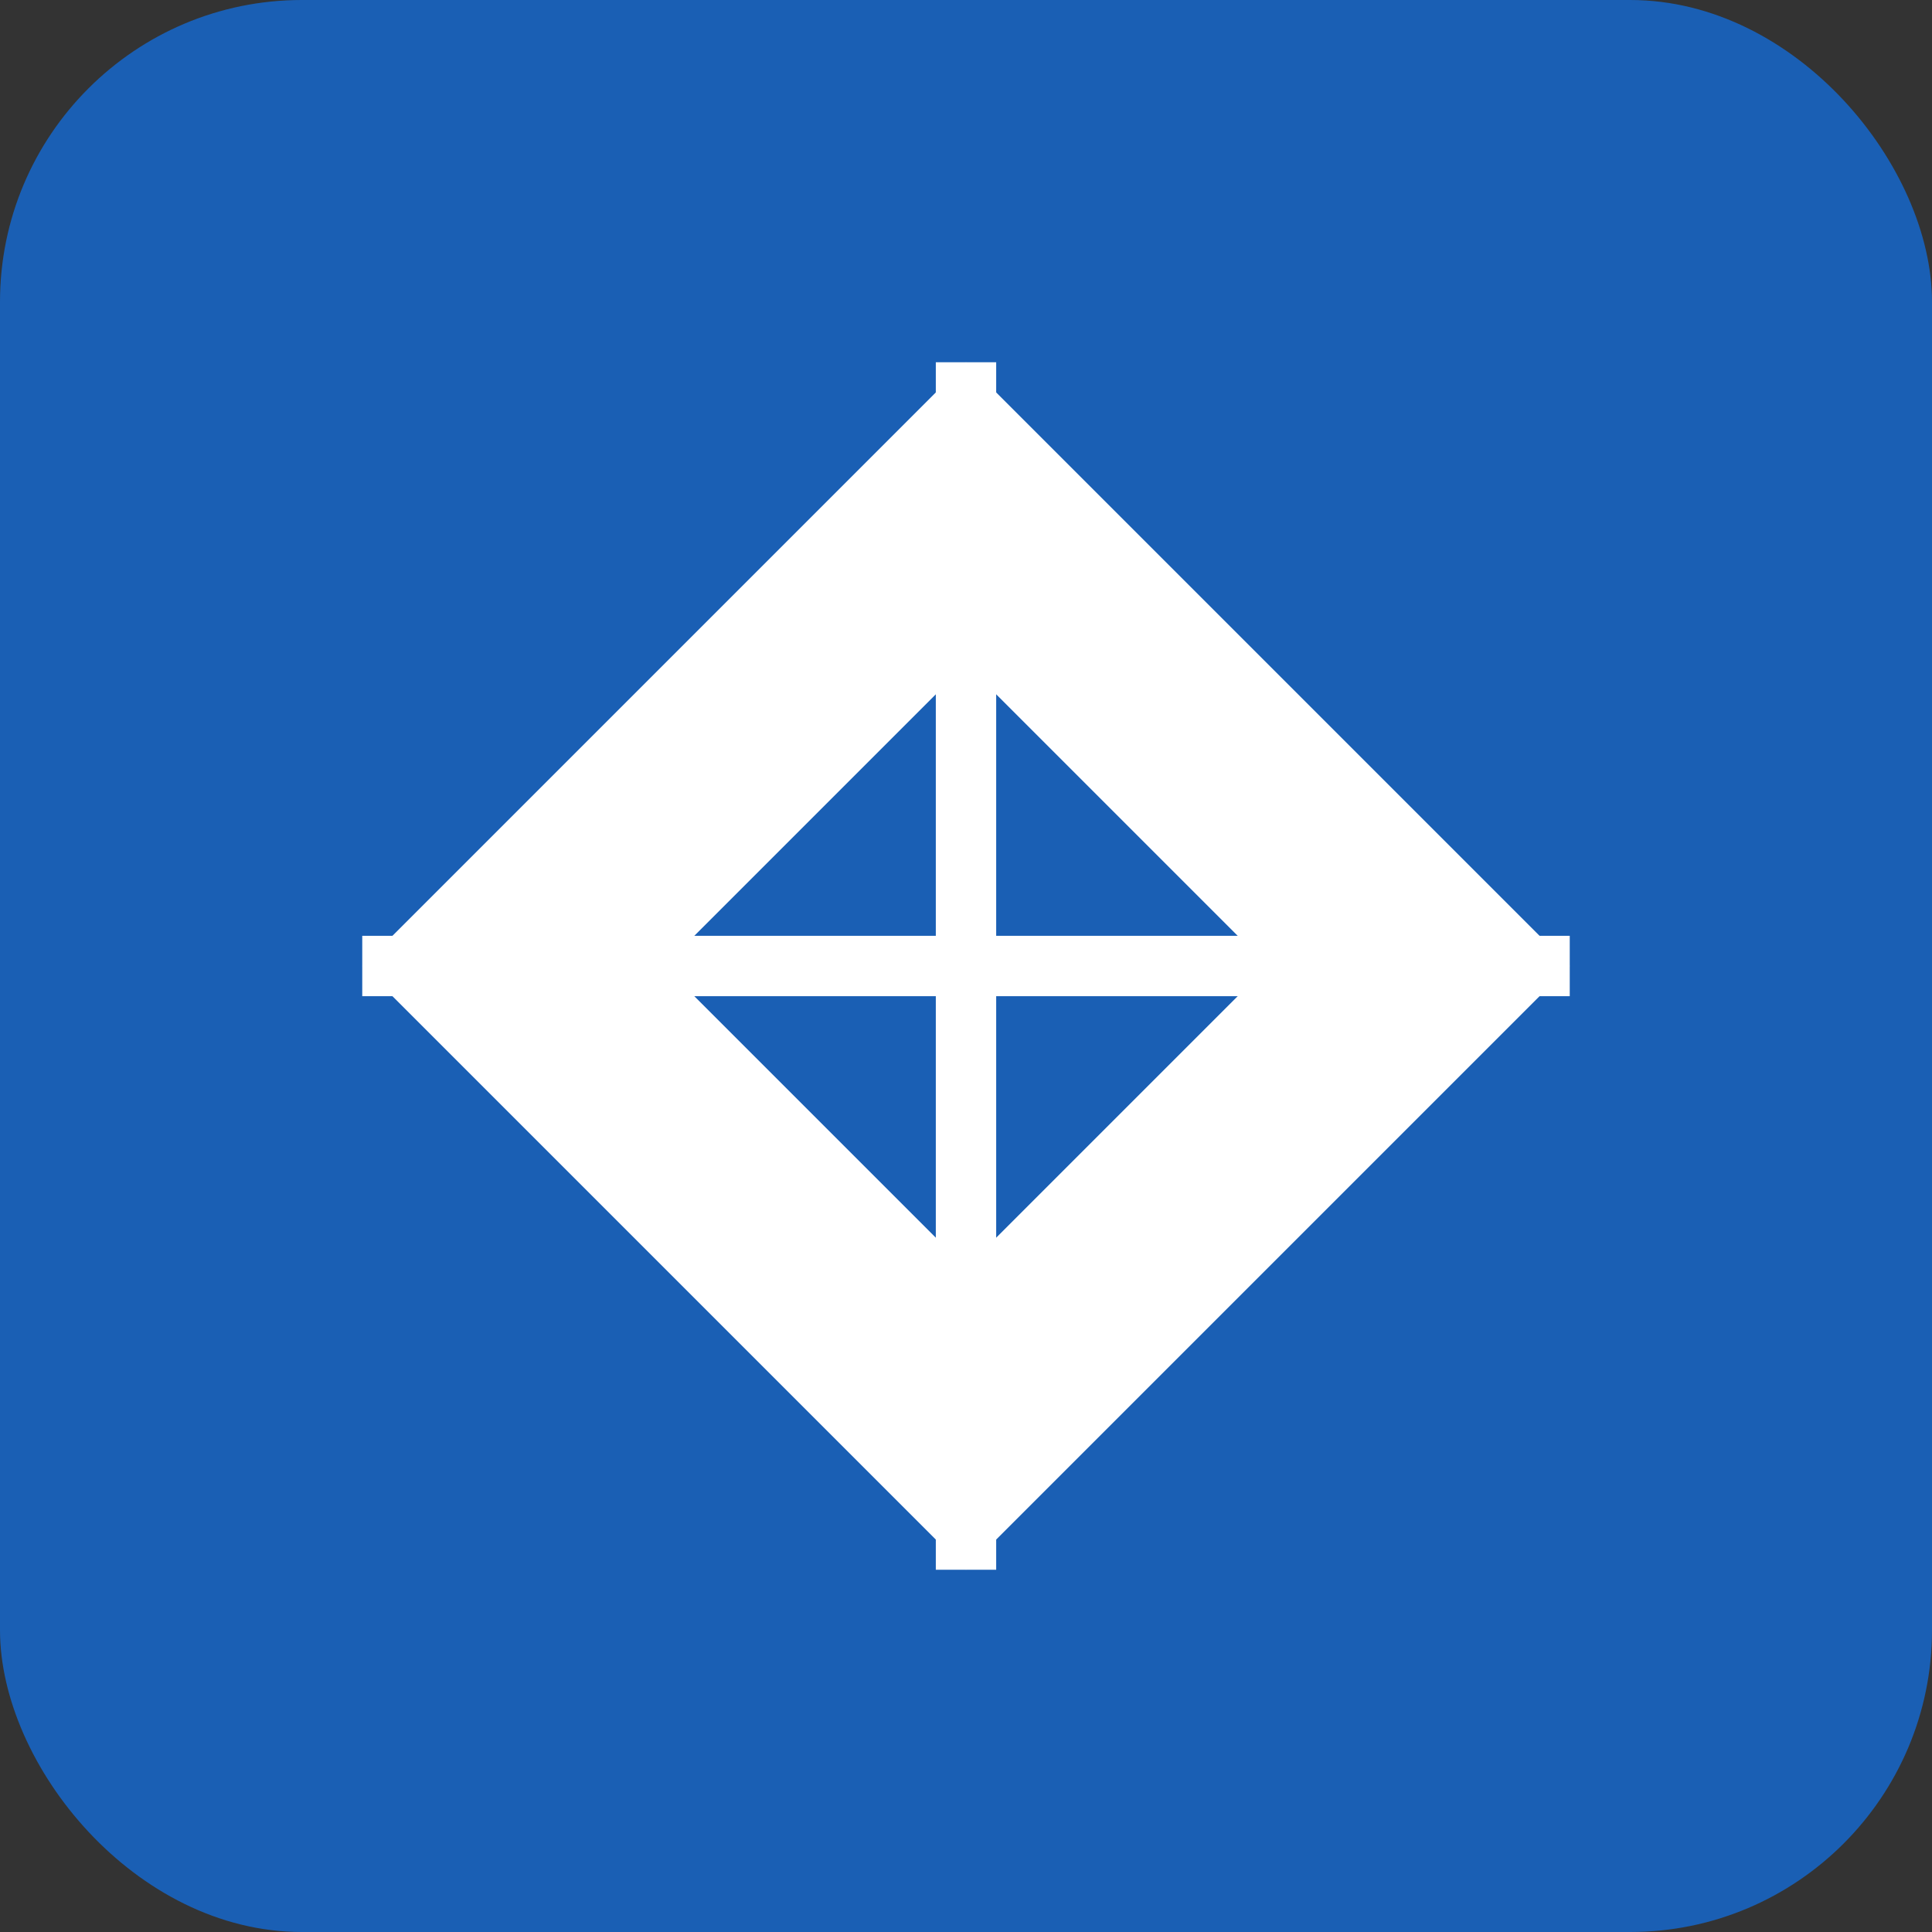 <svg width="32" height="32" viewBox="0 0 32 32" xmlns="http://www.w3.org/2000/svg">
  <rect x="0" y="0" width="32" height="32" fill="#333333" stroke="none"/>
  <!-- Background -->
  <rect x="0" y="0" width="32" height="32" rx="5" fill="#1a5fb4" />
  
  <!-- Airplane icon -->
  <path d="M16 6 L26 16 L16 26 L6 16 Z" fill="white" />
  <path d="M16 11 L21 16 L16 21 L11 16 Z" fill="#1a5fb4" />
  
  <!-- Grid lines -->
  <line x1="6" y1="16" x2="26" y2="16" stroke="white" stroke-width="1" />
  <line x1="16" y1="6" x2="16" y2="26" stroke="white" stroke-width="1" />
</svg>

